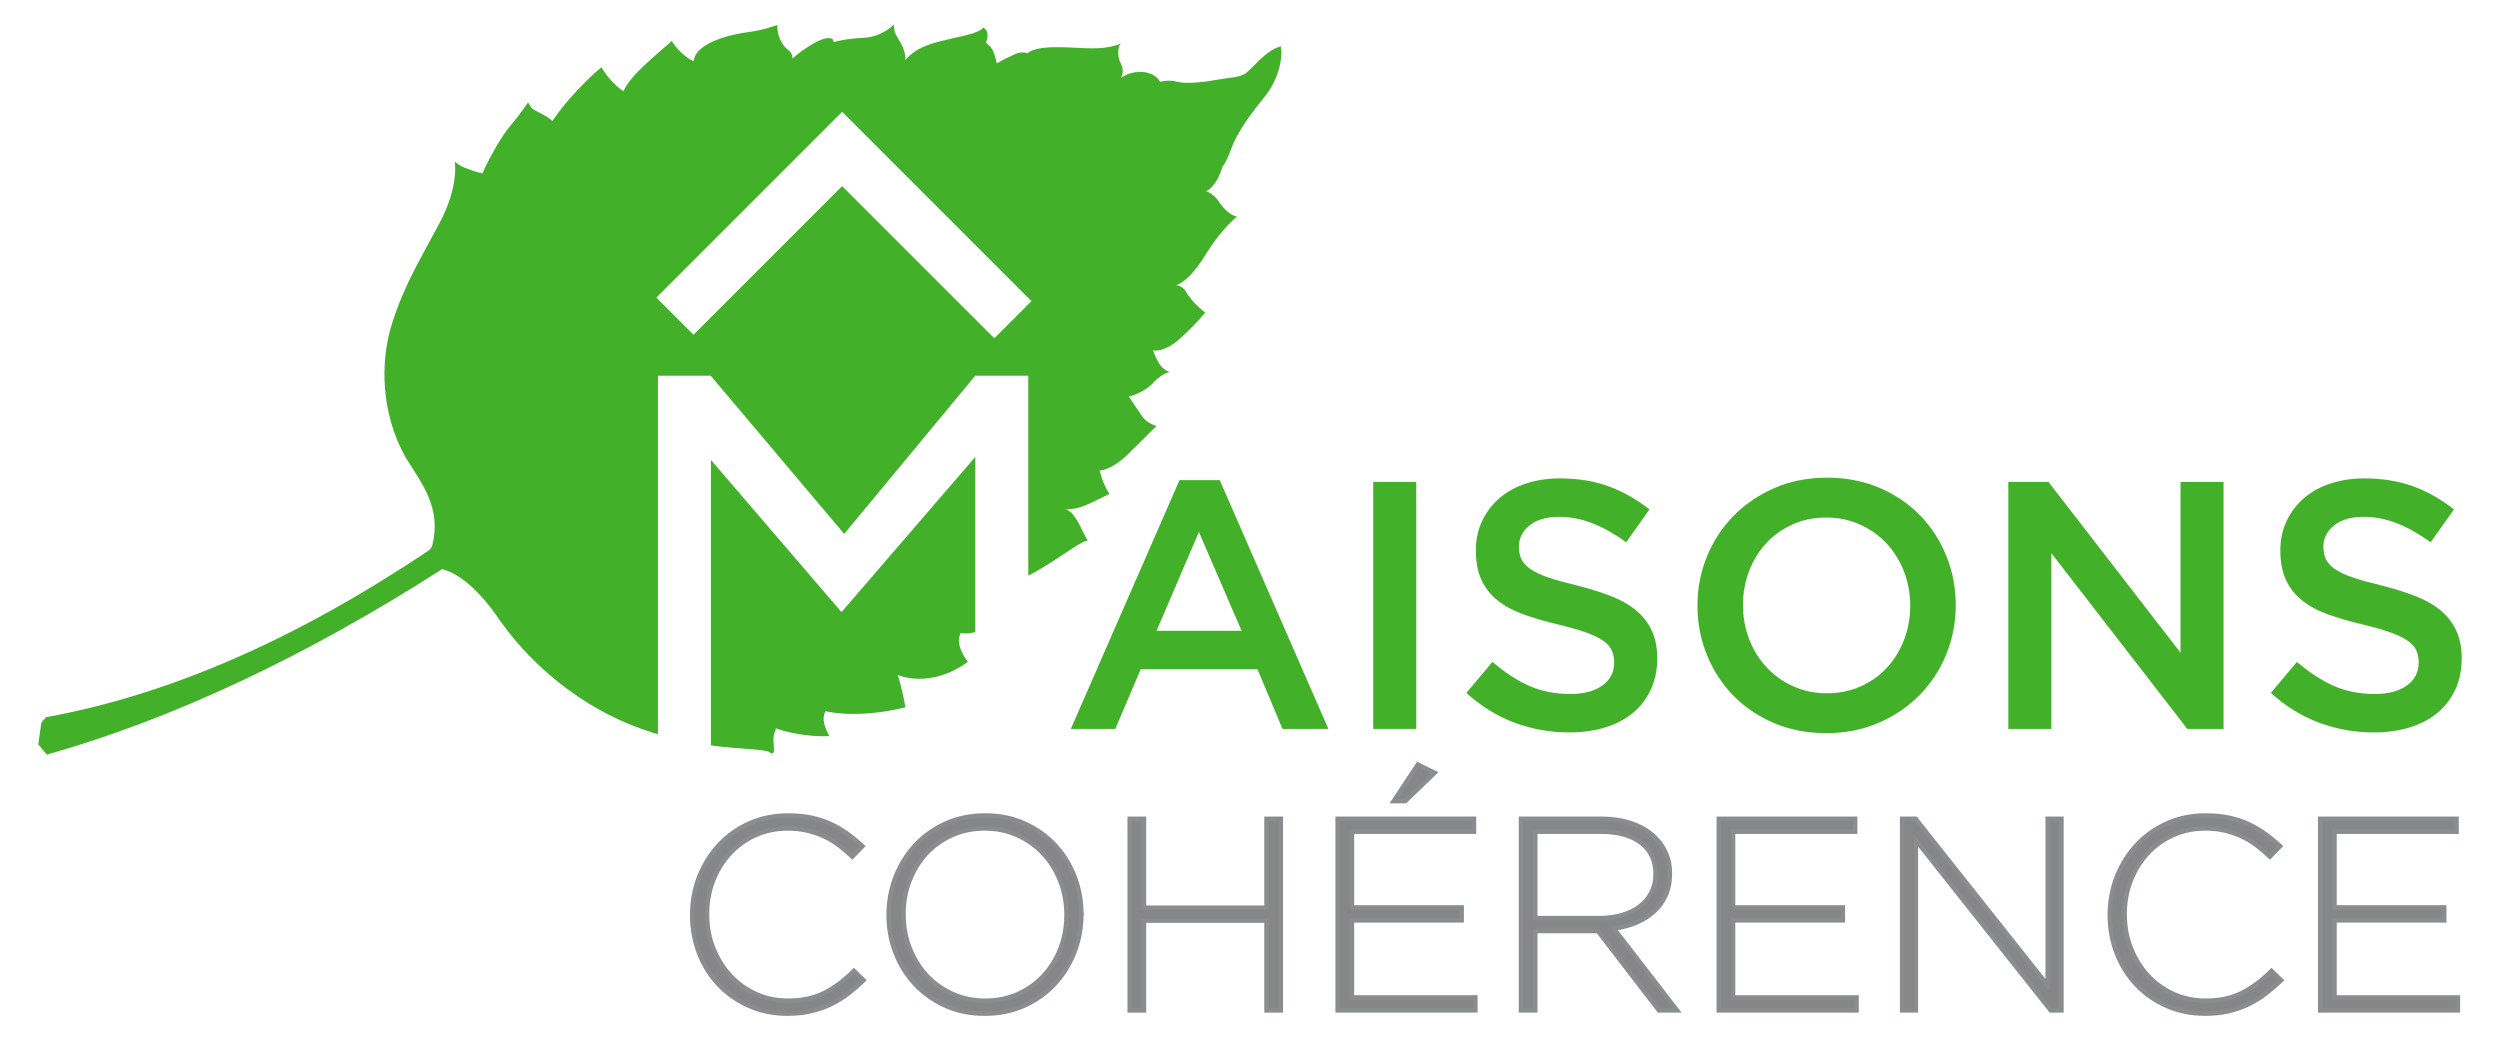 <?xml version="1.0" encoding="utf-8"?>
<!-- Generator: Adobe Illustrator 15.1.0, SVG Export Plug-In . SVG Version: 6.00 Build 0)  -->
<!DOCTYPE svg PUBLIC "-//W3C//DTD SVG 1.1//EN" "http://www.w3.org/Graphics/SVG/1.1/DTD/svg11.dtd">
<svg version="1.1" id="Calque_1" xmlns="http://www.w3.org/2000/svg" xmlns:xlink="http://www.w3.org/1999/xlink" x="0px" y="0px"
	 width="322px" height="134px" viewBox="0 0 322 134" enable-background="new 0 0 322 134" xml:space="preserve">
<g>
	<g>
		<path fill="#858685" d="M109.194,128c-0.693,0.529-1.434,0.982-2.22,1.357c-0.787,0.375-1.64,0.668-2.555,0.881
			c-0.918,0.211-1.916,0.316-2.996,0.316c-1.762,0-3.396-0.33-4.899-0.986c-1.505-0.658-2.802-1.557-3.895-2.697
			c-1.092-1.139-1.944-2.482-2.554-4.033c-0.611-1.553-0.917-3.209-0.917-4.971v-0.07c0-1.738,0.312-3.383,0.935-4.934
			c0.622-1.551,1.48-2.908,2.572-4.07c1.092-1.164,2.391-2.08,3.895-2.748c1.502-0.67,3.148-1.006,4.934-1.006
			c1.105,0,2.102,0.096,2.996,0.283c0.891,0.188,1.719,0.457,2.484,0.811c0.764,0.352,1.479,0.77,2.148,1.25
			c0.672,0.482,1.321,1.018,1.957,1.604l-1.305,1.34c-0.541-0.516-1.104-0.998-1.691-1.445c-0.586-0.447-1.215-0.828-1.885-1.146
			c-0.67-0.316-1.399-0.568-2.187-0.756c-0.785-0.188-1.638-0.281-2.554-0.281c-1.48,0-2.854,0.281-4.123,0.844
			c-1.27,0.564-2.369,1.346-3.297,2.344c-0.927,1-1.656,2.168-2.185,3.506c-0.527,1.342-0.792,2.785-0.792,4.336v0.07
			c0,1.551,0.27,3.002,0.811,4.354c0.539,1.35,1.273,2.525,2.203,3.523c0.928,1,2.025,1.787,3.295,2.361
			c1.268,0.576,2.645,0.863,4.123,0.863c1.785,0,3.336-0.328,4.652-0.986s2.594-1.609,3.842-2.855l1.231,1.199
			C110.562,126.891,109.888,127.471,109.194,128"/>
	</g>
	<g>
		<path fill="#898D8D" d="M101.423,130.846c-1.795,0-3.482-0.34-5.016-1.01c-1.532-0.67-2.875-1.6-3.989-2.762
			c-1.115-1.164-1.995-2.555-2.614-4.129c-0.622-1.576-0.938-3.285-0.938-5.078c0-1.84,0.322-3.535,0.956-5.113
			c0.633-1.576,1.518-2.977,2.63-4.16c1.115-1.189,2.457-2.135,3.989-2.816c1.534-0.684,3.233-1.029,5.052-1.029
			c1.115,0,2.143,0.098,3.055,0.287c0.91,0.193,1.766,0.473,2.548,0.832c0.774,0.357,1.515,0.789,2.196,1.279
			c0.666,0.477,1.334,1.025,1.985,1.625l0.221,0.203l-1.716,1.762l-0.209-0.199c-0.537-0.514-1.098-0.992-1.666-1.424
			c-0.567-0.432-1.186-0.807-1.834-1.115c-0.648-0.305-1.365-0.553-2.129-0.736c-0.759-0.182-1.595-0.273-2.486-0.273
			c-1.432,0-2.779,0.275-4.004,0.82c-1.229,0.545-2.305,1.311-3.202,2.275c-0.898,0.967-1.614,2.117-2.127,3.414
			c-0.512,1.301-0.771,2.723-0.771,4.229c0,1.582,0.266,3.01,0.789,4.314c0.523,1.311,1.244,2.467,2.145,3.436
			c0.898,0.965,1.976,1.738,3.202,2.293c1.224,0.555,2.57,0.836,4.003,0.836c1.732,0,3.254-0.32,4.521-0.955
			c1.277-0.639,2.546-1.58,3.767-2.799l0.204-0.203l1.653,1.609l-0.218,0.209c-0.666,0.643-1.356,1.238-2.051,1.766
			c-0.707,0.539-1.47,1.006-2.271,1.389c-0.799,0.381-1.678,0.686-2.614,0.9C103.552,130.738,102.523,130.846,101.423,130.846z
			 M101.494,105.332c-1.736,0-3.355,0.33-4.814,0.979c-1.461,0.648-2.739,1.551-3.801,2.682c-1.062,1.131-1.908,2.471-2.514,3.98
			c-0.607,1.508-0.914,3.131-0.914,4.824c0,1.789,0.302,3.426,0.896,4.934c0.592,1.506,1.431,2.832,2.493,3.939
			c1.062,1.107,2.339,1.992,3.8,2.631c1.459,0.639,3.068,0.961,4.783,0.961c1.055,0,2.041-0.104,2.93-0.307
			c0.895-0.209,1.734-0.498,2.495-0.861c0.765-0.365,1.494-0.812,2.169-1.326c0.601-0.457,1.199-0.965,1.781-1.514l-0.81-0.787
			c-1.202,1.166-2.45,2.076-3.712,2.707c-1.351,0.674-2.959,1.016-4.783,1.016c-1.516,0-2.944-0.297-4.244-0.889
			c-1.297-0.588-2.438-1.404-3.388-2.428c-0.95-1.021-1.71-2.238-2.261-3.615c-0.551-1.373-0.83-2.875-0.83-4.461
			c0-1.648,0.273-3.145,0.812-4.512c0.54-1.367,1.294-2.576,2.243-3.598c0.951-1.023,2.092-1.834,3.391-2.412
			c1.301-0.578,2.728-0.871,4.242-0.871c0.937,0,1.819,0.098,2.622,0.289c0.802,0.193,1.557,0.453,2.242,0.775
			c0.687,0.326,1.339,0.725,1.938,1.18c0.512,0.389,1.016,0.814,1.506,1.27l0.894-0.92c-0.563-0.506-1.138-0.969-1.709-1.379
			c-0.652-0.469-1.358-0.879-2.101-1.223c-0.741-0.342-1.557-0.607-2.422-0.791C103.556,105.424,102.568,105.332,101.494,105.332z"
			/>
	</g>
	<g>
		<path fill="#858685" d="M138.375,122.643c-0.598,1.539-1.439,2.896-2.52,4.07c-1.082,1.176-2.392,2.109-3.93,2.803
			c-1.537,0.693-3.236,1.039-5.091,1.039c-1.881,0-3.577-0.346-5.093-1.039c-1.517-0.693-2.815-1.621-3.895-2.783
			c-1.082-1.164-1.916-2.508-2.502-4.037c-0.589-1.527-0.881-3.135-0.881-4.828v-0.07c0-1.691,0.299-3.307,0.896-4.846
			c0.6-1.537,1.441-2.895,2.521-4.07c1.079-1.174,2.385-2.107,3.912-2.801c1.526-0.693,3.23-1.041,5.109-1.041
			c1.856,0,3.547,0.348,5.075,1.041c1.526,0.693,2.831,1.621,3.911,2.783s1.915,2.508,2.502,4.035
			c0.588,1.527,0.882,3.137,0.882,4.828c0.022,0.023,0.022,0.047,0,0.07C139.274,119.488,138.974,121.105,138.375,122.643
			 M137.371,117.797c0-1.527-0.266-2.965-0.793-4.316c-0.529-1.354-1.258-2.525-2.185-3.525c-0.93-0.996-2.038-1.791-3.33-2.377
			c-1.292-0.588-2.702-0.881-4.229-0.881c-1.528,0-2.933,0.287-4.214,0.863c-1.28,0.574-2.384,1.361-3.312,2.359
			c-0.929,1-1.65,2.168-2.167,3.508c-0.519,1.34-0.775,2.773-0.775,4.299v0.07c0,1.527,0.265,2.967,0.792,4.318
			c0.53,1.35,1.258,2.525,2.185,3.523c0.928,1,2.039,1.791,3.332,2.379c1.291,0.588,2.701,0.881,4.229,0.881s2.93-0.287,4.212-0.863
			c1.28-0.574,2.384-1.361,3.312-2.361c0.928-0.998,1.652-2.168,2.168-3.506c0.516-1.34,0.775-2.773,0.775-4.301V117.797z"/>
	</g>
	<g>
		<path fill="#898D8D" d="M126.834,130.848c-1.913,0-3.669-0.359-5.216-1.066c-1.543-0.705-2.885-1.664-3.986-2.852
			c-1.102-1.184-1.963-2.574-2.56-4.129c-0.598-1.551-0.901-3.211-0.901-4.934c0-1.787,0.309-3.453,0.918-5.021
			c0.609-1.564,1.477-2.965,2.578-4.162c1.1-1.195,2.447-2.162,4.006-2.869s3.317-1.066,5.23-1.066c1.889,0,3.637,0.359,5.196,1.066
			c1.558,0.707,2.905,1.666,4.003,2.85c1.103,1.188,1.964,2.576,2.562,4.131c0.584,1.518,0.887,3.137,0.9,4.812l0.116,0.119
			l-0.116,0.16c-0.011,1.689-0.32,3.324-0.919,4.863c-0.608,1.562-1.476,2.963-2.577,4.16c-1.104,1.201-2.457,2.166-4.024,2.871
			C130.476,130.488,128.724,130.848,126.834,130.848z M126.904,105.332c-1.828,0-3.508,0.34-4.989,1.014
			c-1.487,0.674-2.771,1.596-3.817,2.732c-1.052,1.145-1.881,2.482-2.463,3.979c-0.584,1.502-0.879,3.098-0.879,4.74
			c0,1.721,0.289,3.311,0.863,4.795c0.568,1.484,1.391,2.811,2.442,3.941c1.049,1.131,2.327,2.043,3.802,2.717
			c1.469,0.672,3.143,1.014,4.972,1.014c1.806,0,3.479-0.342,4.972-1.014c1.495-0.674,2.785-1.594,3.834-2.734
			c1.053-1.145,1.881-2.482,2.463-3.979c0.584-1.498,0.879-3.092,0.879-4.74v-0.07c0-1.646-0.29-3.236-0.861-4.723
			c-0.571-1.484-1.393-2.811-2.444-3.943c-1.047-1.125-2.331-2.041-3.817-2.715C130.376,105.672,128.708,105.332,126.904,105.332z
			 M126.904,129.189c-1.563,0-3.027-0.305-4.35-0.906s-2.476-1.424-3.425-2.445c-0.945-1.02-1.7-2.236-2.243-3.617
			c-0.538-1.379-0.811-2.867-0.811-4.424c0-1.631,0.267-3.113,0.795-4.475c0.527-1.369,1.275-2.58,2.225-3.6
			c0.951-1.023,2.098-1.84,3.406-2.43c1.312-0.59,2.77-0.889,4.333-0.889c1.562,0,3.025,0.305,4.35,0.906
			c1.317,0.6,2.469,1.422,3.423,2.445c0.951,1.023,1.704,2.242,2.242,3.619c0.54,1.381,0.813,2.869,0.813,4.422
			c0,1.623-0.267,3.107-0.794,4.477c-0.527,1.365-1.275,2.576-2.229,3.6c-0.948,1.023-2.094,1.84-3.404,2.43
			C129.922,128.893,128.464,129.189,126.904,129.189z M126.834,106.988c-1.479,0-2.856,0.281-4.093,0.838
			c-1.238,0.557-2.321,1.328-3.219,2.293c-0.898,0.965-1.607,2.113-2.107,3.412c-0.502,1.295-0.757,2.707-0.757,4.195
			c0,1.555,0.26,2.971,0.772,4.281c0.516,1.312,1.23,2.467,2.126,3.434c0.897,0.965,1.987,1.742,3.239,2.311
			c1.246,0.566,2.629,0.854,4.107,0.854s2.855-0.281,4.092-0.836c1.24-0.557,2.322-1.328,3.217-2.293
			c0.901-0.969,1.611-2.119,2.111-3.414c0.5-1.301,0.756-2.713,0.756-4.195c0-1.551-0.261-2.967-0.773-4.281
			c-0.512-1.307-1.227-2.463-2.127-3.432c-0.9-0.967-1.99-1.744-3.237-2.311C129.695,107.275,128.312,106.988,126.834,106.988z"/>
	</g>
	<g>
		<polygon fill="#858685" points="163.132,130.133 163.132,118.572 147.342,118.572 147.342,130.133 145.511,130.133 
			145.511,105.463 147.342,105.463 147.342,116.916 163.132,116.916 163.132,105.463 164.964,105.463 164.964,130.133 		"/>
	</g>
	<g>
		<path fill="#898D8D" d="M165.255,130.424h-2.416v-11.559h-15.205v11.559h-2.415v-25.252h2.415v11.453h15.205v-11.453h2.416
			V130.424z M163.423,129.84h1.25v-24.086h-1.25v11.455H147.05v-11.455h-1.248v24.086h1.248v-11.561h16.373V129.84z"/>
	</g>
	<g>
		<path fill="#858685" d="M172.292,130.133v-24.67h17.553v1.656h-15.719v9.762h14.133v1.656h-14.133v9.938h15.895v1.658H172.292z
			 M179.519,103.172l3.102-4.688l2.15,1.057l-3.771,3.631H179.519z"/>
	</g>
	<g>
		<path fill="#898D8D" d="M190.313,130.424h-18.312v-25.252h18.137v2.238h-15.719v9.18h14.133v2.238h-14.133v9.355h15.895V130.424z
			 M172.585,129.84h17.145v-1.072h-15.895v-10.523h14.133v-1.072h-14.133v-10.346h15.719v-1.072h-16.969V129.84z M181.116,103.465
			h-2.141l3.543-5.355l2.754,1.354L181.116,103.465z M180.062,102.879h0.82l3.385-3.258l-1.545-0.762L180.062,102.879z"/>
	</g>
	<g>
		<path fill="#858685" d="M213.669,130.133l-7.859-10.221h-8.07v10.221h-1.832v-24.67h10.361c1.338,0,2.549,0.17,3.629,0.51
			c1.082,0.342,2.002,0.824,2.766,1.445c0.764,0.623,1.357,1.363,1.781,2.221c0.422,0.857,0.633,1.803,0.633,2.838v0.07
			c0,1.035-0.182,1.955-0.545,2.766c-0.365,0.811-0.869,1.512-1.516,2.096c-0.646,0.59-1.41,1.064-2.291,1.43
			c-0.881,0.363-1.838,0.615-2.871,0.758l8.139,10.537H213.669z M213.245,112.529c0-1.674-0.617-2.994-1.85-3.961
			s-2.979-1.449-5.234-1.449h-8.422v11.137h8.318c1.031,0,1.99-0.129,2.871-0.389s1.639-0.631,2.273-1.113
			c0.633-0.484,1.133-1.074,1.496-1.768c0.365-0.697,0.547-1.492,0.547-2.387V112.529z"/>
	</g>
	<g>
		<path fill="#898D8D" d="M216.589,130.424h-3.064l-7.859-10.221h-7.635v10.221h-2.416v-25.252h10.654
			c1.357,0,2.609,0.176,3.717,0.523c1.111,0.35,2.074,0.854,2.863,1.498c0.793,0.646,1.418,1.426,1.857,2.316
			c0.441,0.893,0.664,1.891,0.664,2.967c0,1.141-0.193,2.109-0.572,2.957c-0.381,0.848-0.914,1.584-1.586,2.191
			c-0.668,0.609-1.467,1.107-2.375,1.482c-0.754,0.312-1.576,0.547-2.451,0.699L216.589,130.424z M213.812,129.84h1.588
			l-8.084-10.465l0.498-0.07c1.008-0.137,1.951-0.385,2.801-0.736c0.846-0.352,1.586-0.812,2.205-1.375
			c0.611-0.555,1.098-1.227,1.447-2c0.344-0.77,0.52-1.66,0.52-2.646c0-1.055-0.203-1.967-0.604-2.779
			c-0.402-0.814-0.975-1.529-1.703-2.123c-0.73-0.596-1.629-1.064-2.67-1.393c-1.051-0.33-2.242-0.498-3.541-0.498h-10.07v24.086
			h1.248v-10.219h8.506L213.812,129.84z M206.058,118.547h-8.611v-11.721h8.715c2.312,0,4.135,0.51,5.416,1.514
			c1.301,1.02,1.961,2.43,1.961,4.189c0,1.008-0.195,1.857-0.58,2.592c-0.385,0.73-0.916,1.357-1.58,1.865
			c-0.66,0.502-1.457,0.893-2.367,1.16C208.11,118.412,207.116,118.547,206.058,118.547z M198.03,117.963h8.027
			c1.002,0,1.941-0.127,2.787-0.377c0.844-0.248,1.576-0.605,2.18-1.064c0.596-0.455,1.072-1.016,1.416-1.672
			c0.342-0.65,0.514-1.408,0.514-2.25c0-1.664-0.568-2.885-1.738-3.801c-1.176-0.92-2.877-1.389-5.055-1.389h-8.131V117.963z"/>
	</g>
	<g>
		<polygon fill="#858685" points="221.386,130.133 221.386,105.463 238.938,105.463 238.938,107.119 223.22,107.119 223.22,116.881 
			237.351,116.881 237.351,118.537 223.22,118.537 223.22,128.475 239.114,128.475 239.114,130.133 		"/>
	</g>
	<g>
		<path fill="#898D8D" d="M239.405,130.424h-18.311v-25.252h18.135v2.238h-15.719v9.18h14.133v2.238h-14.133v9.355h15.895V130.424z
			 M221.679,129.84h17.143v-1.072h-15.895v-10.523h14.133v-1.072h-14.133v-10.346h15.719v-1.072h-16.967V129.84z"/>
	</g>
	<g>
		<polygon fill="#858685" points="264.136,130.133 246.761,108.211 246.761,130.133 244.999,130.133 244.999,105.463 
			246.726,105.463 263.747,126.926 263.747,105.463 265.509,105.463 265.509,130.133 		"/>
	</g>
	<g>
		<path fill="#898D8D" d="M265.802,130.424h-1.809l-16.941-21.375v21.375h-2.346v-25.252h2.16l16.59,20.916v-20.916h2.346V130.424z
			 M264.276,129.84h0.941v-24.086h-1.178v22.01l-17.455-22.01h-1.295v24.086h1.18v-22.467L264.276,129.84z"/>
	</g>
	<g>
		<path fill="#858685" d="M291.782,128c-0.693,0.529-1.434,0.982-2.221,1.357s-1.639,0.668-2.555,0.881
			c-0.916,0.211-1.914,0.316-2.996,0.316c-1.762,0-3.395-0.33-4.898-0.986c-1.504-0.658-2.801-1.557-3.895-2.697
			c-1.092-1.139-1.943-2.482-2.555-4.033c-0.611-1.553-0.916-3.209-0.916-4.971v-0.07c0-1.738,0.311-3.383,0.934-4.934
			s1.48-2.908,2.572-4.07c1.094-1.164,2.391-2.08,3.895-2.748c1.504-0.67,3.148-1.006,4.936-1.006c1.104,0,2.102,0.096,2.994,0.283
			s1.721,0.457,2.484,0.811c0.764,0.352,1.48,0.77,2.15,1.25c0.67,0.482,1.32,1.018,1.957,1.604l-1.307,1.34
			c-0.539-0.516-1.104-0.998-1.689-1.445c-0.588-0.447-1.217-0.828-1.887-1.146c-0.67-0.316-1.398-0.568-2.186-0.756
			s-1.639-0.281-2.555-0.281c-1.479,0-2.855,0.281-4.123,0.844c-1.268,0.564-2.367,1.346-3.295,2.344
			c-0.928,1-1.656,2.168-2.186,3.506c-0.527,1.342-0.793,2.785-0.793,4.336v0.07c0,1.551,0.27,3.002,0.811,4.354
			c0.541,1.35,1.275,2.525,2.203,3.523c0.928,1,2.027,1.787,3.295,2.361c1.268,0.576,2.645,0.863,4.125,0.863
			c1.783,0,3.334-0.328,4.65-0.986s2.596-1.609,3.842-2.855l1.232,1.199C293.149,126.891,292.476,127.471,291.782,128"/>
	</g>
	<g>
		<path fill="#898D8D" d="M284.011,130.846c-1.795,0-3.482-0.34-5.016-1.01s-2.875-1.6-3.988-2.762s-1.994-2.553-2.615-4.129
			c-0.621-1.58-0.938-3.287-0.938-5.078c0-1.838,0.322-3.533,0.955-5.111c0.635-1.578,1.52-2.979,2.631-4.162
			c1.117-1.189,2.459-2.135,3.988-2.816c1.535-0.684,3.234-1.029,5.055-1.029c1.115,0,2.143,0.098,3.053,0.287
			c0.91,0.193,1.768,0.473,2.547,0.832c0.777,0.357,1.516,0.787,2.197,1.279c0.672,0.482,1.34,1.029,1.986,1.625l0.221,0.203
			l-1.717,1.762l-0.209-0.199c-0.533-0.512-1.096-0.99-1.666-1.424c-0.568-0.432-1.184-0.807-1.834-1.115
			c-0.646-0.305-1.363-0.553-2.129-0.736c-0.758-0.182-1.596-0.273-2.486-0.273c-1.432,0-2.779,0.275-4.004,0.82
			c-1.227,0.545-2.305,1.311-3.201,2.275c-0.896,0.967-1.613,2.117-2.127,3.414c-0.512,1.301-0.771,2.725-0.771,4.229
			c0,1.58,0.266,3.008,0.789,4.314c0.523,1.311,1.246,2.467,2.146,3.436c0.896,0.965,1.973,1.738,3.201,2.293
			c1.223,0.555,2.57,0.836,4.004,0.836c1.73,0,3.252-0.32,4.521-0.955c1.279-0.639,2.545-1.582,3.764-2.799l0.205-0.203l1.654,1.609
			l-0.217,0.209c-0.666,0.641-1.357,1.234-2.053,1.766c-0.707,0.539-1.471,1.006-2.271,1.389c-0.797,0.381-1.678,0.686-2.613,0.9
			C286.14,130.738,285.11,130.846,284.011,130.846z M284.083,105.332c-1.738,0-3.357,0.33-4.816,0.979s-2.738,1.551-3.799,2.682
			c-1.064,1.131-1.91,2.471-2.516,3.98s-0.914,3.133-0.914,4.824c0,1.789,0.303,3.424,0.896,4.934
			c0.594,1.508,1.434,2.832,2.494,3.939c1.061,1.105,2.34,1.992,3.801,2.631c1.459,0.639,3.068,0.961,4.781,0.961
			c1.055,0,2.041-0.104,2.932-0.307c0.895-0.209,1.732-0.498,2.494-0.861c0.764-0.365,1.492-0.811,2.168-1.326
			c0.604-0.459,1.201-0.967,1.783-1.514l-0.811-0.787c-1.201,1.164-2.449,2.074-3.713,2.707c-1.35,0.674-2.959,1.016-4.781,1.016
			c-1.518,0-2.945-0.297-4.246-0.889c-1.297-0.588-2.438-1.404-3.389-2.428c-0.947-1.021-1.709-2.238-2.258-3.615
			c-0.553-1.375-0.832-2.875-0.832-4.461c0-1.648,0.273-3.143,0.812-4.512c0.539-1.367,1.295-2.576,2.242-3.598
			c0.953-1.023,2.094-1.834,3.391-2.412c1.301-0.578,2.729-0.871,4.242-0.871c0.938,0,1.82,0.098,2.625,0.289
			c0.801,0.193,1.555,0.453,2.238,0.775c0.688,0.326,1.34,0.725,1.939,1.18c0.514,0.391,1.02,0.816,1.506,1.27l0.895-0.92
			c-0.561-0.502-1.135-0.965-1.709-1.379c-0.652-0.469-1.359-0.881-2.1-1.223c-0.742-0.342-1.557-0.607-2.424-0.789
			C286.144,105.424,285.155,105.332,284.083,105.332z"/>
	</g>
	<g>
		<polygon fill="#858685" points="298.847,130.133 298.847,105.463 316.399,105.463 316.399,107.119 300.681,107.119 
			300.681,116.881 314.813,116.881 314.813,118.537 300.681,118.537 300.681,128.475 316.575,128.475 316.575,130.133 		"/>
	</g>
	<g>
		<path fill="#898D8D" d="M316.866,130.424h-18.311v-25.252h18.135v2.238h-15.719v9.18h14.133v2.238h-14.133v9.355h15.895V130.424z
			 M299.14,129.84h17.143v-1.072h-15.895v-10.523h14.133v-1.072h-14.133v-10.346h15.719v-1.072H299.14V129.84z"/>
	</g>
	<g>
		<path fill="#43B02A" d="M123.781,81.513c0,0,0.695,0.252,1.84-0.122V58.849l-17.235,19.99L91.566,59.238v36.768
			c4.142,0.564,6.92,0.438,7.576,0.9c0.99,0.699,0.282-1.383,0.539-2.238l0.258-0.857c0,0,2.863,1.131,6.899,1.01
			c-1.319-2.264-0.499-3.217-0.499-3.217s3.951,1.057,10.289-0.504c-0.621-3.256-1.014-4.173-1.014-4.173s4.1,1.899,9.043-1.681
			C122.763,82.675,123.781,81.513,123.781,81.513"/>
	</g>
	<g>
		<path fill="#43B02A" d="M157.474,21.408c0,0,0.385-0.239,1.154-2.363c0.773-2.125,2.693-4.66,4.318-6.66
			c1.623-2.001,2.348-4.85,2.02-6.417c-2.072,0.532-3.84,3.156-4.73,3.6c-0.889,0.445-1.994,0.423-3.828,0.759
			c-1.835,0.337-3.919,0.466-4.856,0.185c-0.938-0.283-2.141,0.022-2.141,0.022s-0.549-1.278-2.637-1.283
			c-1.575,0.06-2.375,0.797-2.375,0.797s0.486-0.877-0.026-1.83c-0.513-0.957-0.345-2.105-0.178-2.368l0.169-0.26
			c0,0-1.18,0.667-3.793,0.637c-2.615-0.031-6.807-0.581-8.239,0.633c-1.047-0.359-1.81,0.254-2.315,0.458
			c-0.507,0.204-1.632,0.844-1.632,0.844s-0.306-1.648-0.858-2.172L126.97,5.47c0,0,0.703-1.3-0.312-1.916
			c-0.587,0.623-1.685,0.872-4.213,1.443c-2.529,0.573-4.359,1.043-5.847,2.73c0.097-1.793-1.313-3.017-1.391-3.798l-0.077-0.778
			c0,0-1.461,1.605-3.896,1.717c-2.435,0.113-3.902,0.56-3.902,0.56s0.196-0.653-0.917-0.498c-1.113,0.154-3.307,1.672-4.341,2.606
			c-0.062-1.129-0.603-0.804-1.325-1.955c-0.72-1.15-0.621-2.366-0.621-2.366s-1.852,0.688-3.743,0.919
			c-1.894,0.231-6.778,1.25-7.043,3.75c-0.802-0.288-2.38-1.696-2.81-2.625c-1.311,1.25-5.42,4.417-6.221,6.487
			c-1.688-1.042-2.852-3.082-2.852-3.082s-3.591,2.92-6.301,6.907c-1.023-0.886-2.531-1.34-2.761-1.764
			c-0.226-0.424-0.395-0.609-0.395-0.609s-0.914,1.415-2.216,2.935c-1.302,1.521-2.859,4.475-3.251,5.335l-0.393,0.861
			c0,0-0.514-0.066-1.875-0.566c-1.362-0.498-1.699-1-1.699-1s0.618,3.121-1.948,7.95c-2.564,4.83-4.521,7.93-6.112,12.921
			c-1.59,4.989-1.437,11.571,1.706,17.23c2.122,3.438,4.703,6.528,3.448,11.441c-0.085,0.229-0.265,0.446-0.46,0.634l-0.029-0.013
			C38.131,82.365,21.717,89.513,5.925,92.373l-0.6,0.705l-0.394,2.814l1.11,1.301c16.253-4.605,33.225-12.575,50.917-23.89
			c1.242,0.312,4.032,1.563,7.419,6.604c4.679,6.611,11.831,12.098,19.903,14.526c0.158,0.049,0.307,0.088,0.462,0.131V48.396h6.822
			v0.025l17.169,20.35l16.873-20.375l0.012,0.01v-0.01h6.824V74.14c3.277-1.633,6.592-4.408,7.655-4.521
			c-0.978-1.628-1.435-3.434-2.847-4.058c1.418,0.16,2.944-0.627,4.299-1.285l1.355-0.66c0,0-0.648-0.949-0.962-1.978l-0.313-1.028
			c0,0,1.51,0.01,3.721-2.172c2.211-2.178,3.612-3.58,3.612-3.58s-1.206-0.273-1.882-1.279c-0.678-1.002-1.691-2.508-1.691-2.508
			s1.554-0.288,2.958-1.555c1.118-1.353,2.31-1.617,2.31-1.617s-0.84-0.164-1.422-1.185c-0.582-1.02-0.721-1.595-0.721-1.595
			s1.334,0.445,3.602-1.627c2.27-2.076,3.108-3.244,3.108-3.244s-1.456-1.062-2.333-2.438c-0.406-1.011-1.406-1.089-1.406-1.089
			s1.637-0.264,3.983-4.224c2.1-3.282,3.879-4.615,3.879-4.615s-0.943,0.029-2.207-1.685c-0.764-1.297-1.795-1.563-1.795-1.563
			S156.704,24.112,157.474,21.408 M128.067,43.574l-19.601-19.6L89.322,43.116l-4.783-4.782l23.928-23.928l24.383,24.385
			L128.067,43.574z"/>
	</g>
	<g>
		<path fill="#43B02A" d="M171.097,93.883h-5.908l-3.227-7.68h-15.042l-3.272,7.68h-5.726l13.997-32.041h5.183L171.097,93.883z
			 M154.418,68.523l-5.454,12.725h10.953L154.418,68.523z"/>
	</g>
	<g>
		<rect x="176.87" y="62.07" fill="#43B02A" width="5.543" height="31.813"/>
	</g>
	<g>
		<path fill="#43B02A" d="M195.956,72.021c0.211,0.457,0.6,0.881,1.16,1.273c0.562,0.395,1.338,0.758,2.324,1.091
			c0.988,0.335,2.24,0.681,3.76,1.046c1.67,0.424,3.152,0.895,4.443,1.408c1.291,0.516,2.359,1.143,3.211,1.887
			c0.85,0.742,1.496,1.606,1.936,2.59c0.441,0.985,0.662,2.143,0.662,3.479c0,1.514-0.279,2.862-0.836,4.043
			c-0.555,1.182-1.328,2.182-2.32,2.999c-0.992,0.82-2.182,1.441-3.574,1.865c-1.391,0.424-2.92,0.635-4.586,0.635
			c-2.453,0-4.803-0.416-7.045-1.25c-2.242-0.832-4.316-2.111-6.225-3.839l3.361-3.999c1.547,1.334,3.107,2.355,4.682,3.067
			c1.576,0.712,3.363,1.067,5.363,1.067c1.727,0,3.098-0.363,4.113-1.09c1.014-0.727,1.521-1.711,1.521-2.955
			c0-0.573-0.1-1.09-0.297-1.545c-0.195-0.454-0.562-0.871-1.094-1.25c-0.531-0.377-1.262-0.732-2.188-1.066
			c-0.926-0.333-2.133-0.683-3.621-1.045c-1.701-0.396-3.211-0.835-4.533-1.319c-1.32-0.483-2.43-1.089-3.326-1.817
			c-0.896-0.727-1.58-1.605-2.049-2.637c-0.473-1.028-0.709-2.287-0.709-3.772c0-1.394,0.271-2.658,0.812-3.795
			c0.541-1.135,1.285-2.111,2.23-2.93c0.947-0.819,2.084-1.447,3.416-1.888c1.33-0.438,2.783-0.658,4.359-0.658
			c2.332,0,4.43,0.342,6.293,1.022c1.863,0.683,3.613,1.675,5.25,2.979l-3,4.226c-1.453-1.061-2.895-1.871-4.316-2.432
			c-1.424-0.561-2.863-0.841-4.318-0.841c-1.637,0-2.908,0.371-3.818,1.113c-0.908,0.743-1.361,1.643-1.361,2.704
			C195.638,71.023,195.741,71.567,195.956,72.021"/>
	</g>
	<g>
		<path fill="#43B02A" d="M250.673,84.292c-0.818,2-1.971,3.75-3.453,5.25c-1.486,1.499-3.242,2.69-5.273,3.567
			c-2.029,0.879-4.271,1.318-6.725,1.318c-2.455,0-4.699-0.432-6.729-1.295s-3.77-2.037-5.225-3.522
			c-1.455-1.485-2.59-3.228-3.408-5.229c-0.82-1.998-1.229-4.118-1.229-6.36c0-2.241,0.408-4.362,1.229-6.362
			c0.818-2.001,1.969-3.75,3.453-5.249c1.484-1.501,3.242-2.688,5.271-3.569c2.031-0.877,4.271-1.317,6.727-1.317
			c2.453,0,4.695,0.433,6.727,1.294c2.029,0.865,3.771,2.039,5.227,3.523s2.59,3.227,3.408,5.227s1.229,4.121,1.229,6.363
			S251.491,82.294,250.673,84.292 M245.241,73.636c-0.529-1.379-1.271-2.584-2.227-3.615c-0.953-1.029-2.098-1.847-3.43-2.451
			c-1.336-0.607-2.789-0.91-4.363-0.91c-1.576,0-3.023,0.295-4.34,0.887c-1.318,0.591-2.447,1.395-3.387,2.409
			s-1.676,2.21-2.205,3.589c-0.529,1.38-0.795,2.84-0.795,4.387c0,1.544,0.266,3.006,0.795,4.387
			c0.529,1.376,1.273,2.582,2.229,3.61c0.953,1.032,2.098,1.849,3.43,2.455s2.787,0.909,4.363,0.909s3.023-0.295,4.34-0.887
			c1.318-0.59,2.447-1.393,3.387-2.408c0.939-1.015,1.674-2.213,2.203-3.591c0.531-1.378,0.797-2.841,0.797-4.385
			C246.038,76.476,245.772,75.015,245.241,73.636"/>
	</g>
	<g>
		<polygon fill="#43B02A" points="280.849,62.07 286.394,62.07 286.394,93.883 281.722,93.883 264.216,71.249 264.216,93.883 
			258.671,93.883 258.671,62.07 263.841,62.07 280.849,84.066 		"/>
	</g>
	<g>
		<path fill="#43B02A" d="M299.573,72.021c0.213,0.457,0.6,0.881,1.162,1.273c0.562,0.395,1.338,0.758,2.324,1.091
			c0.986,0.335,2.24,0.681,3.76,1.046c1.67,0.424,3.152,0.895,4.443,1.408c1.289,0.516,2.359,1.143,3.211,1.887
			c0.85,0.742,1.496,1.606,1.936,2.59c0.439,0.985,0.66,2.143,0.66,3.479c0,1.514-0.277,2.862-0.834,4.043
			c-0.555,1.182-1.33,2.182-2.32,2.999c-0.992,0.82-2.184,1.441-3.574,1.865c-1.393,0.424-2.922,0.635-4.586,0.635
			c-2.455,0-4.805-0.416-7.045-1.25c-2.242-0.832-4.318-2.111-6.227-3.839l3.363-3.999c1.547,1.334,3.105,2.355,4.682,3.067
			s3.363,1.067,5.361,1.067c1.729,0,3.098-0.363,4.113-1.09s1.523-1.711,1.523-2.955c0-0.573-0.1-1.09-0.297-1.545
			c-0.197-0.454-0.562-0.871-1.094-1.25c-0.531-0.377-1.262-0.732-2.188-1.066c-0.926-0.333-2.133-0.683-3.621-1.045
			c-1.701-0.396-3.213-0.835-4.533-1.319c-1.322-0.483-2.43-1.089-3.326-1.817c-0.896-0.727-1.58-1.605-2.051-2.637
			c-0.471-1.028-0.707-2.287-0.707-3.772c0-1.394,0.27-2.658,0.812-3.795c0.539-1.135,1.283-2.111,2.23-2.93
			c0.945-0.819,2.084-1.447,3.414-1.888c1.33-0.438,2.785-0.658,4.361-0.658c2.332,0,4.43,0.342,6.293,1.022
			c1.863,0.683,3.613,1.675,5.25,2.979l-3,4.226c-1.455-1.061-2.895-1.871-4.318-2.432s-2.863-0.841-4.316-0.841
			c-1.637,0-2.908,0.371-3.818,1.113c-0.908,0.743-1.361,1.643-1.361,2.704C299.257,71.023,299.36,71.567,299.573,72.021"/>
	</g>
</g>
</svg>
